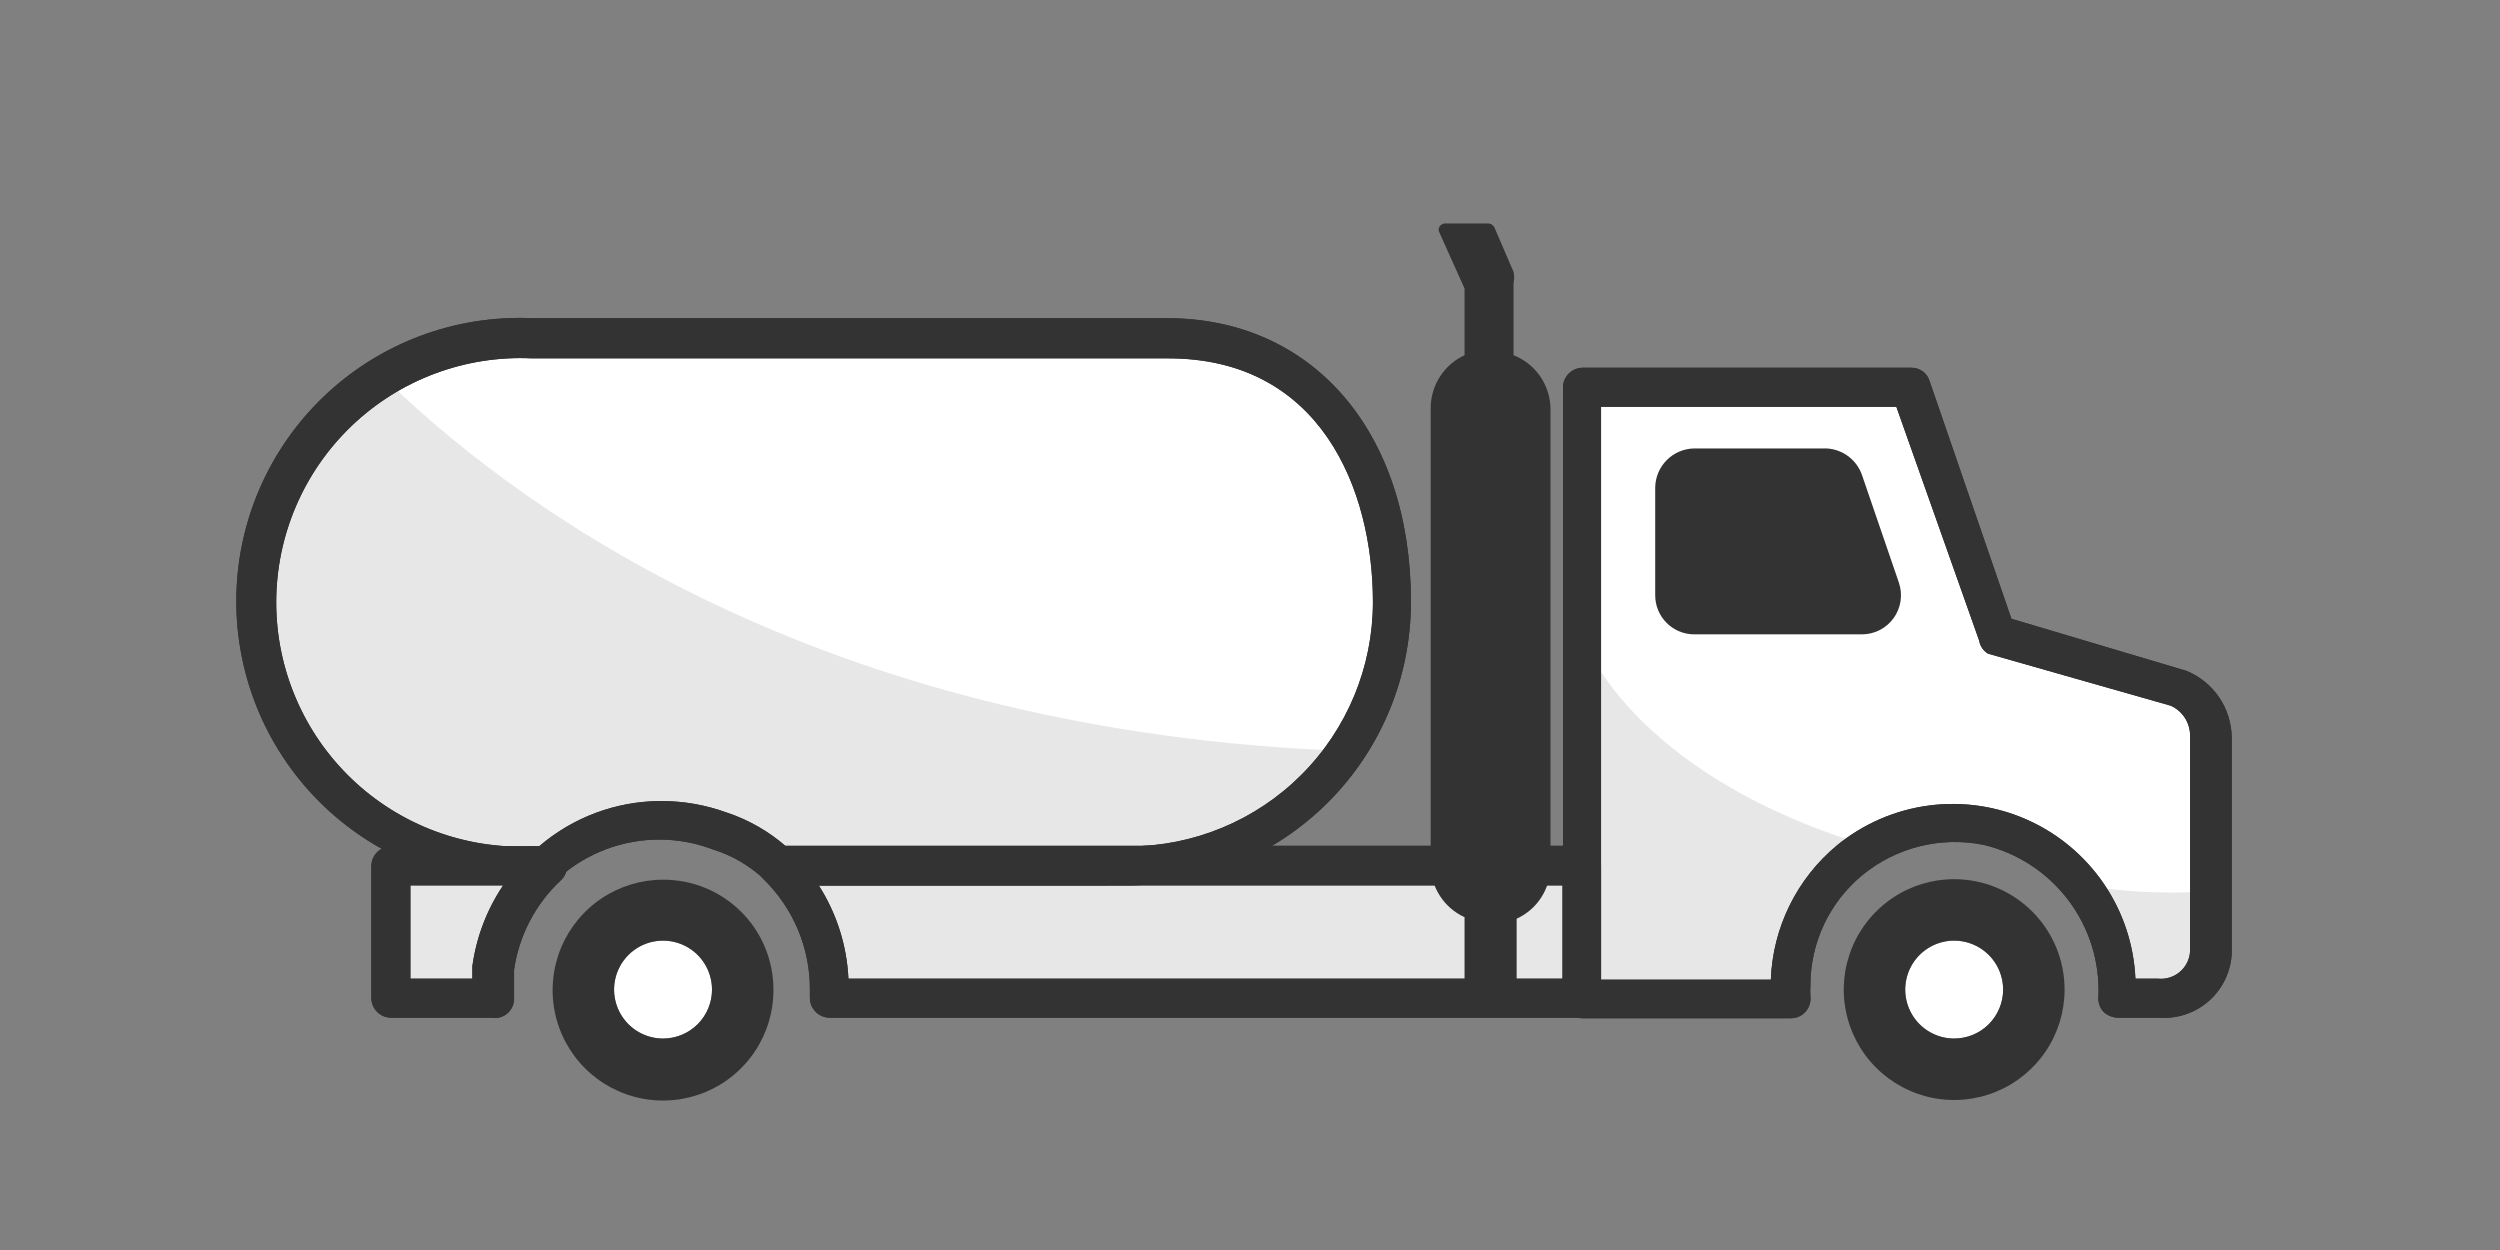 <svg fill="none" height="66" viewBox="0 0 132 66" width="132" xmlns="http://www.w3.org/2000/svg"><rect x="0" y="0" width="132" height="66" fill="#808080" stroke="none"/><path d="m35.008 49.665c-.511 0-1.011.152-1.436.436-.425.284-.756.688-.952 1.16-.196.472-.247.992-.147 1.494.1.501.346.962.707 1.323s.822.608 1.324.708c.501.1 1.021.049 1.494-.147.472-.196.876-.527 1.16-.952.284-.425.436-.925.436-1.436 0-.339-.067-.676-.197-.989s-.32-.599-.56-.839c-.24-.24-.525-.43-.839-.56s-.65-.197-.989-.197z" fill="#fff"/><path d="m103.18 49.665c-.511 0-1.011.152-1.436.436-.425.284-.757.688-.952 1.16-.196.472-.247.992-.147 1.494.099.501.346.962.707 1.323.362.361.822.608 1.324.708.501.1 1.021.049 1.493-.147.473-.196.876-.527 1.16-.952s.436-.925.436-1.436c0-.339-.067-.676-.197-.989s-.32-.599-.56-.839c-.24-.24-.525-.43-.839-.56-.313-.13-.65-.197-.989-.197z" fill="#fff"/><path d="m115.115 36.3-9.763-2.75-4.482-13.09h-17.38v32.23h11c-.014-.22-.014-.44 0-.66-.002-1.282.282-2.548.831-3.706.549-1.159 1.348-2.18 2.341-2.991s2.153-1.391 3.398-1.697c1.244-.307 2.542-.332 3.797-.075 2.023.461 3.821 1.615 5.082 3.263 1.261 1.647 1.905 3.684 1.821 5.757h2.2c.347.034.696-.004 1.027-.112.331-.108.636-.285.895-.518.258-.233.466-.517.608-.835.143-.318.218-.662.22-1.01v-11.275c.007-.531-.14-1.052-.424-1.501-.283-.449-.689-.806-1.171-1.029z" fill="#fff"/><path d="m83.49 52.69h-39.682v-.44c.005-1.22-.236-2.428-.708-3.553-.472-1.125-1.167-2.142-2.042-2.992h42.432z" fill="#fff"/><path d="m28.793 45.732c-1.515 1.411-2.489 3.308-2.75 5.362v1.595h-5.39v-6.957h8.25z" fill="#fff"/><path d="m28.82 45.705c1.224-1.096 2.725-1.835 4.34-2.135 1.615-.301 3.281-.152 4.818.43 1.147.398 2.197 1.036 3.08 1.87h18.508c3.688-.007 7.223-1.476 9.831-4.084s4.076-6.143 4.084-9.831c0-7.673-4.18-13.915-11.852-13.915h-33.55c-3.691 0-7.23 1.466-9.839 4.076-2.61 2.61-4.076 6.149-4.076 9.839 0 3.691 1.466 7.23 4.076 9.839 2.61 2.61 6.149 4.076 9.839 4.076 0 0 .743-.247.743-.165z" fill="#fff"/><g fill="#333"><path d="m98.697 44.687c-12.87-3.877-15.207-11.193-15.207-11.193v19.25h11c-.14-1.605.181-3.216.927-4.643s1.884-2.612 3.281-3.414z" opacity=".12"/><path d="m83.49 52.69h-39.682v-.44c.005-1.22-.236-2.428-.708-3.553-.472-1.125-1.167-2.142-2.042-2.992h42.432z" opacity=".12"/><path d="m28.793 45.733c-1.516 1.411-2.489 3.308-2.75 5.362v1.595h-5.39v-6.957h8.25z" opacity=".12"/><path d="m20.487 20.158c-2.52 1.63-4.443 4.032-5.483 6.847-1.04 2.815-1.14 5.891-.285 8.768.855 2.877 2.618 5.399 5.026 7.19 2.408 1.791 5.332 2.753 8.332 2.743h.743c1.224-1.096 2.725-1.835 4.34-2.135 1.615-.301 3.281-.152 4.817.43 1.147.398 2.197 1.036 3.08 1.87h18.508c2.292-.004 4.548-.574 6.567-1.658 2.019-1.084 3.74-2.649 5.011-4.557-26.95-.99-43.038-12.155-50.655-19.497z" opacity=".12"/><path d="m110 46.75c1.186 1.681 1.82 3.69 1.815 5.747h2.2c.347.034.696-.004 1.027-.112s.636-.285.895-.518c.258-.233.466-.517.608-.835.143-.318.218-.662.22-1.01v-2.97c-2.259.163-4.529.062-6.765-.302z" opacity=".12"/><path d="m114.015 53.735h-2.2c-.289-.01-.564-.128-.77-.33-.093-.11-.162-.237-.205-.374-.042-.137-.057-.281-.043-.424.075-1.832-.491-3.633-1.6-5.093s-2.692-2.489-4.477-2.909c-1.115-.222-2.266-.194-3.369.082-1.103.276-2.131.792-3.011 1.513-.865.711-1.56 1.605-2.036 2.619s-.72 2.12-.714 3.239c-.015.183-.015.367 0 .55.016.143.002.287-.041.425-.043.137-.113.264-.207.373-.095.112-.213.201-.346.263s-.278.094-.424.095h-11c-.277 0-.543-.11-.739-.306-.196-.196-.306-.462-.306-.739v-32.258c0-.277.11-.543.306-.739.196-.196.462-.306.739-.306h17.352c.217-.003.428.066.602.195.174.129.3.312.36.52l4.318 12.54 9.24 2.75c.701.286 1.301.773 1.727 1.399.425.626.657 1.364.665 2.121v11.385c-.02.477-.137.945-.341 1.376-.205.431-.494.817-.85 1.135-.357.318-.773.561-1.225.715s-.93.216-1.406.183zm-1.265-2.062h1.182c.209.023.421.003.621-.059.201-.062.387-.164.547-.301.16-.137.29-.304.382-.493.093-.189.145-.394.155-.604v-11.385c-.002-.331-.098-.655-.279-.933-.18-.278-.436-.498-.738-.635l-9.653-2.75c-.123-.074-.228-.174-.309-.292s-.135-.254-.158-.395l-4.373-12.348h-15.592v30.25h8.965c.05-1.362.387-2.698.989-3.92.602-1.223 1.455-2.304 2.504-3.175 1.386-1.135 3.059-1.861 4.835-2.099 1.775-.237 3.581.024 5.216.754 1.636.731 3.035 1.902 4.043 3.382 1.008 1.481 1.583 3.212 1.663 5.002z"/><path d="m25.932 53.735h-5.28c-.277 0-.543-.11-.739-.306-.196-.196-.306-.462-.306-.739v-6.957c0-.277.11-.543.306-.739.196-.196.462-.306.739-.306h8.25c.207.005.408.07.579.188s.304.281.384.472c.078.191.096.401.052.602-.044.201-.148.385-.299.525-1.34 1.248-2.213 2.917-2.475 4.73v1.567c-.005.147-.042.291-.108.422-.066.131-.16.246-.275.338s-.248.157-.391.192-.291.039-.435.011zm-4.263-2.062h3.272v-.66c.209-1.526.764-2.984 1.623-4.263h-4.895z"/><path d="m83.49 53.735h-39.682c-.137 0-.273-.027-.4-.08s-.242-.13-.339-.227c-.097-.097-.174-.212-.227-.339s-.08-.263-.08-.4v-.44c.005-1.08-.207-2.15-.623-3.146-.416-.997-1.027-1.9-1.797-2.656-.151-.141-.255-.324-.299-.525-.044-.201-.026-.411.052-.602.077-.193.209-.359.381-.477.171-.117.374-.181.582-.183h42.432c.277 0 .543.11.739.306.196.196.306.462.306.739v6.957c.004.14-.021.278-.071.408-.051.13-.127.248-.225.348-.097.1-.214.179-.342.234-.129.054-.267.082-.406.082zm-38.693-2.062h37.703v-4.923h-39.27c.944 1.475 1.485 3.173 1.567 4.923z"/><path d="m41.25 46.75c-.305-.004-.603-.099-.853-.275-.778-.747-1.72-1.302-2.75-1.623-1.387-.528-2.895-.659-4.352-.377-1.458.282-2.807.965-3.898 1.972-.127.118-.282.202-.45.245s-.344.044-.512.002h-.357c-2.017.086-4.03-.236-5.919-.948s-3.614-1.799-5.072-3.196-2.618-3.073-3.41-4.93-1.201-3.854-1.201-5.873c0-2.018.408-4.016 1.201-5.873.792-1.857 1.952-3.533 3.41-4.93 1.458-1.397 3.183-2.483 5.072-3.196 1.889-.712 3.902-1.035 5.919-.948h33.55c7.7 0 12.87 6.022 12.87 14.96.004 1.964-.38 3.911-1.128 5.727s-1.847 3.468-3.234 4.859c-1.387 1.392-3.034 2.497-4.847 3.252-1.814.755-3.758 1.146-5.723 1.149zm-6.325-4.455c1.172-0 2.336.205 3.438.605 1.153.381 2.219.989 3.135 1.788h18.122c3.416-.007 6.689-1.369 9.102-3.787 2.413-2.418 3.768-5.694 3.768-9.11 0-5.94-2.75-12.87-10.807-12.87h-33.605c-1.742-.081-3.482.193-5.115.804-1.633.611-3.126 1.547-4.387 2.752-1.261 1.204-2.265 2.652-2.951 4.255s-1.04 3.329-1.04 5.073c0 1.744.354 3.47 1.04 5.073s1.69 3.051 2.951 4.255c1.261 1.204 2.754 2.14 4.387 2.751 1.633.611 3.373.885 5.115.804h.385c1.784-1.533 4.055-2.382 6.407-2.393z"/><path d="m114.015 53.735h-2.2c-.289-.01-.564-.128-.77-.33-.093-.11-.162-.237-.205-.374-.042-.137-.057-.281-.043-.424.075-1.832-.491-3.633-1.6-5.093s-2.692-2.489-4.477-2.909c-1.115-.222-2.266-.194-3.369.082-1.103.276-2.131.792-3.011 1.513-.865.711-1.56 1.605-2.036 2.619s-.72 2.12-.714 3.239c-.015.183-.015.367 0 .55.016.143.002.287-.041.425-.043.137-.113.264-.207.373-.095.112-.213.201-.346.263s-.278.094-.424.095h-11c-.277 0-.543-.11-.739-.306-.196-.196-.306-.462-.306-.739v-32.258c0-.277.11-.543.306-.739.196-.196.462-.306.739-.306h17.352c.217-.003.428.066.602.195.174.129.3.312.36.52l4.318 12.54 9.24 2.75c.701.286 1.301.773 1.727 1.399.425.626.657 1.364.665 2.121v11.385c-.02.477-.137.945-.341 1.376-.205.431-.494.817-.85 1.135-.357.318-.773.561-1.225.715s-.93.216-1.406.183zm-1.265-2.062h1.182c.209.023.421.003.621-.059.201-.062.387-.164.547-.301.16-.137.29-.304.382-.493.093-.189.145-.394.155-.604v-11.385c-.002-.331-.098-.655-.279-.933-.18-.278-.436-.498-.738-.635l-9.653-2.75c-.123-.074-.228-.174-.309-.292s-.135-.254-.158-.395l-4.373-12.348h-15.592v30.25h8.965c.05-1.362.387-2.698.989-3.92.602-1.223 1.455-2.304 2.504-3.175 1.386-1.135 3.059-1.861 4.835-2.099 1.775-.237 3.581.024 5.216.754 1.636.731 3.035 1.902 4.043 3.382 1.008 1.481 1.583 3.212 1.663 5.002z"/><path d="m25.932 53.735h-5.28c-.277 0-.543-.11-.739-.306-.196-.196-.306-.462-.306-.739v-6.957c0-.277.11-.543.306-.739.196-.196.462-.306.739-.306h8.25c.207.005.408.07.579.188s.304.281.384.472c.078.191.096.401.052.602-.044.201-.148.385-.299.525-1.34 1.248-2.213 2.917-2.475 4.73v1.567c-.005.147-.042.291-.108.422-.066.131-.16.246-.275.338s-.248.157-.391.192-.291.039-.435.011zm-4.263-2.062h3.272v-.66c.209-1.526.764-2.984 1.623-4.263h-4.895z"/><path d="m83.49 53.735h-39.682c-.137 0-.273-.027-.4-.08s-.242-.13-.339-.227c-.097-.097-.174-.212-.227-.339s-.08-.263-.08-.4v-.44c.005-1.08-.207-2.15-.623-3.146-.416-.997-1.027-1.9-1.797-2.656-.151-.141-.255-.324-.299-.525-.044-.201-.026-.411.052-.602.077-.193.209-.359.381-.477.171-.117.374-.181.582-.183h42.432c.277 0 .543.11.739.306.196.196.306.462.306.739v6.957c.004.14-.021.278-.071.408-.051.13-.127.248-.225.348-.097.1-.214.179-.342.234-.129.054-.267.082-.406.082zm-38.693-2.062h37.703v-4.923h-39.27c.944 1.475 1.485 3.173 1.567 4.923z"/><path d="m41.25 46.75c-.305-.004-.603-.099-.853-.275-.778-.747-1.72-1.302-2.75-1.623-1.387-.528-2.895-.659-4.352-.377-1.458.282-2.807.965-3.898 1.972-.127.118-.282.202-.45.245s-.344.044-.512.002h-.357c-2.017.086-4.03-.236-5.919-.948s-3.614-1.799-5.072-3.196-2.618-3.073-3.41-4.93-1.201-3.854-1.201-5.873c0-2.018.408-4.016 1.201-5.873.792-1.857 1.952-3.533 3.41-4.93 1.458-1.397 3.183-2.483 5.072-3.196 1.889-.712 3.902-1.035 5.919-.948h33.55c7.7 0 12.87 6.022 12.87 14.96.004 1.964-.38 3.911-1.128 5.727s-1.847 3.468-3.234 4.859c-1.387 1.392-3.034 2.497-4.847 3.252-1.814.755-3.758 1.146-5.723 1.149zm-6.325-4.455c1.172-0 2.336.205 3.438.605 1.153.381 2.219.989 3.135 1.788h18.122c3.416-.007 6.689-1.369 9.102-3.787 2.413-2.418 3.768-5.694 3.768-9.11 0-5.94-2.75-12.87-10.807-12.87h-33.605c-1.742-.081-3.482.193-5.115.804-1.633.611-3.126 1.547-4.387 2.752-1.261 1.204-2.265 2.652-2.951 4.255s-1.04 3.329-1.04 5.073c0 1.744.354 3.47 1.04 5.073s1.69 3.051 2.951 4.255c1.261 1.204 2.754 2.14 4.387 2.751 1.633.611 3.373.885 5.115.804h.385c1.784-1.533 4.055-2.382 6.407-2.393z"/><path d="m100.265 30.773-1.952-5.692c-.147-.424-.428-.79-.799-1.043-.371-.253-.815-.379-1.263-.36h-6.793c-.545.007-1.065.227-1.451.612-.385.385-.605.906-.612 1.45v5.692c0 .547.217 1.072.604 1.458.387.387.911.604 1.458.604h8.855c.327-0.0.65-.078.941-.228s.543-.366.733-.632c.191-.266.315-.574.364-.897.048-.324.019-.654-.086-.965z"/><path d="m103.18 46.42c-1.153 0-2.28.342-3.239.983-.959.641-1.706 1.551-2.147 2.616-.441 1.065-.557 2.237-.332 3.368.225 1.131.78 2.17 1.595 2.985.815.815 1.855 1.371 2.986 1.596 1.131.225 2.303.109 3.368-.332 1.065-.441 1.976-1.188 2.616-2.147.641-.959.983-2.086.983-3.239 0-1.546-.614-3.029-1.708-4.122-1.093-1.093-2.576-1.708-4.122-1.708zm0 8.415c-.511 0-1.011-.152-1.436-.436-.425-.284-.757-.688-.952-1.16-.196-.472-.247-.992-.147-1.494.099-.501.346-.962.707-1.324.362-.361.822-.608 1.324-.708.501-.1 1.021-.049 1.493.147.473.196.876.527 1.16.952s.436.925.436 1.436c0 .686-.272 1.343-.757 1.828-.485.485-1.142.757-1.828.757z"/><path d="m35.008 46.448c-1.154 0-2.283.343-3.242.985-.959.642-1.707 1.554-2.147 2.621s-.554 2.24-.327 3.372c.227 1.132.785 2.17 1.603 2.985.818.814 1.859 1.367 2.992 1.589 1.133.222 2.306.102 3.371-.343s1.973-1.197 2.611-2.159c.637-.962.975-2.092.969-3.247 0-.764-.151-1.521-.444-2.227s-.723-1.347-1.265-1.886c-.542-.539-1.185-.966-1.892-1.256-.707-.29-1.465-.437-2.229-.434zm0 8.387c-.511 0-1.011-.152-1.436-.436-.425-.284-.756-.688-.952-1.16-.196-.472-.247-.992-.147-1.494.1-.501.346-.962.707-1.324.361-.361.822-.608 1.324-.707.501-.1 1.021-.049 1.494.147.472.196.876.527 1.16.952.284.425.436.925.436 1.436 0 .686-.272 1.343-.757 1.828-.485.485-1.142.757-1.828.757z"/><path d="m79.915 18.755v-3.795c.044-.199.044-.406 0-.605l-1.018-2.365c-.034-.058-.082-.106-.14-.14-.058-.034-.123-.052-.191-.052h-2.283c-.056.004-.109.021-.157.05-.048.029-.088.068-.118.115-.032.049-.049.106-.049.165s.017.116.049.165l1.32 2.942v3.52c-.527.243-.974.631-1.29 1.117-.316.486-.489 1.052-.497 1.633v24.172c.005.581.176 1.148.493 1.635s.766.874 1.294 1.115v4.18c0 .095.038.186.105.253.067.067.158.105.253.105h2.062c.046 0.0.091-.009.133-.028.042-.018.08-.045.111-.079.031-.034.055-.073.07-.117.015-.043.021-.089.017-.135v-4.098c.529-.241.978-.627 1.294-1.115.317-.487.488-1.054.493-1.635v-24.2c-.012-.608-.204-1.199-.551-1.698-.347-.499-.835-.884-1.401-1.107z"/></g></svg>